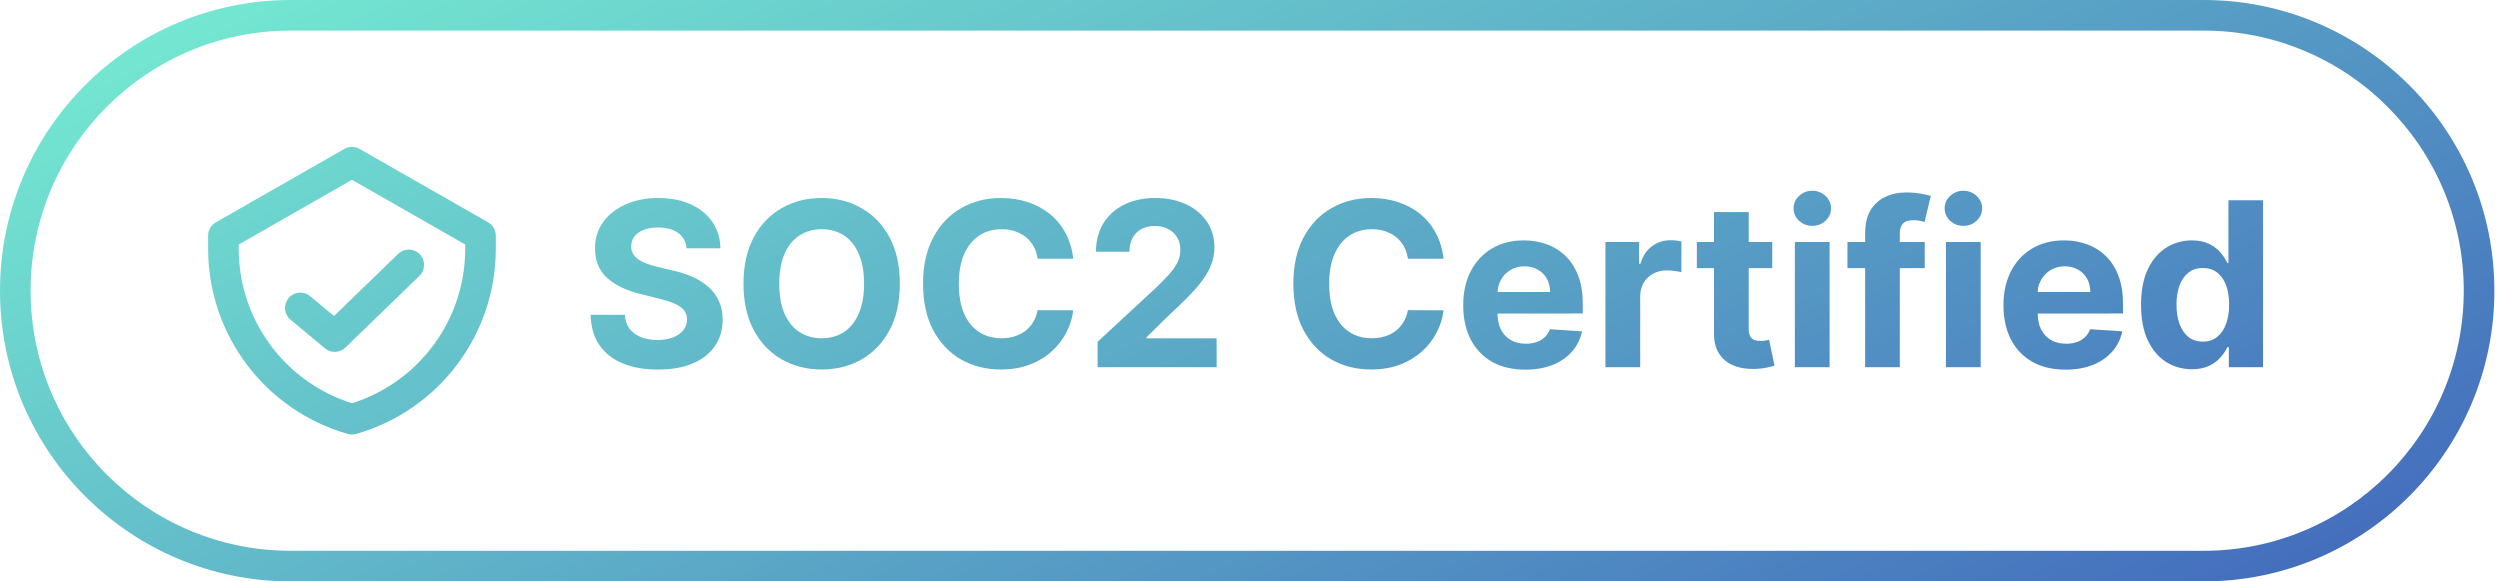 <svg width="129" height="30" viewBox="0 0 129 30" fill="none" xmlns="http://www.w3.org/2000/svg">
<g id="SOC2 Certified">
<g id="Vector">
<path fill-rule="evenodd" clip-rule="evenodd" d="M113.707 1.579H15.003C7.589 1.579 1.579 7.588 1.579 15C1.579 22.412 7.589 28.421 15.003 28.421H113.707C121.12 28.421 127.13 22.412 127.13 15C127.13 7.588 121.12 1.579 113.707 1.579ZM15.003 0C6.717 0 0 6.716 0 15C0 23.284 6.717 30 15.003 30H113.707C121.993 30 128.71 23.284 128.71 15C128.71 6.716 121.993 0 113.707 0H15.003Z" fill="url(#paint0_linear_3033_9295)"/>
<path fill-rule="evenodd" clip-rule="evenodd" d="M17.77 7.683C18.012 7.544 18.311 7.544 18.553 7.683L25.186 11.472C25.432 11.613 25.584 11.875 25.584 12.158V12.84C25.584 17.275 22.643 21.172 18.378 22.391C18.237 22.431 18.086 22.431 17.945 22.391C13.68 21.172 10.739 17.275 10.739 12.84V12.158C10.739 11.875 10.891 11.613 11.137 11.472L17.77 7.683ZM12.318 12.616V12.84C12.318 16.494 14.692 19.715 18.162 20.807C21.631 19.715 24.005 16.494 24.005 12.84V12.616L18.162 9.278L12.318 12.616ZM21.66 13.118C21.963 13.431 21.956 13.931 21.642 14.235L17.823 17.935C17.533 18.216 17.078 18.233 16.768 17.975L14.991 16.495C14.656 16.215 14.611 15.718 14.89 15.383C15.169 15.048 15.667 15.002 16.002 15.282L17.233 16.308L20.544 13.101C20.857 12.797 21.357 12.805 21.66 13.118Z" fill="url(#paint1_linear_3033_9295)"/>
<path d="M92.615 18.947V12.488H94.407V18.947H92.615Z" fill="url(#paint2_linear_3033_9295)"/>
<path d="M93.515 11.655C93.249 11.655 93.02 11.567 92.83 11.39C92.642 11.211 92.548 10.997 92.548 10.747C92.548 10.5 92.642 10.289 92.83 10.112C93.02 9.933 93.249 9.843 93.515 9.843C93.782 9.843 94.009 9.933 94.197 10.112C94.387 10.289 94.483 10.5 94.483 10.747C94.483 10.997 94.387 11.211 94.197 11.39C94.009 11.567 93.782 11.655 93.515 11.655Z" fill="url(#paint3_linear_3033_9295)"/>
<path d="M34.995 12.021C35.25 12.209 35.394 12.473 35.428 12.812H37.173C37.165 12.299 37.027 11.847 36.761 11.458C36.495 11.068 36.122 10.764 35.642 10.545C35.166 10.326 34.608 10.217 33.968 10.217C33.34 10.217 32.779 10.326 32.286 10.545C31.792 10.764 31.404 11.068 31.121 11.458C30.84 11.847 30.701 12.303 30.704 12.825C30.701 13.461 30.91 13.967 31.331 14.343C31.752 14.718 32.325 14.994 33.051 15.171L33.989 15.406C34.303 15.482 34.568 15.566 34.784 15.659C35.003 15.751 35.168 15.864 35.281 15.995C35.395 16.127 35.453 16.29 35.453 16.483C35.453 16.691 35.39 16.874 35.264 17.034C35.138 17.194 34.959 17.319 34.73 17.408C34.502 17.498 34.235 17.543 33.926 17.543C33.612 17.543 33.33 17.495 33.081 17.4C32.834 17.302 32.636 17.157 32.488 16.967C32.342 16.773 32.259 16.532 32.239 16.243H30.477C30.491 16.863 30.641 17.383 30.927 17.803C31.216 18.221 31.617 18.537 32.13 18.75C32.646 18.963 33.252 19.069 33.947 19.069C34.648 19.069 35.247 18.964 35.743 18.754C36.242 18.541 36.624 18.242 36.887 17.858C37.154 17.471 37.288 17.014 37.291 16.487C37.288 16.128 37.222 15.81 37.093 15.533C36.967 15.255 36.789 15.014 36.559 14.809C36.329 14.605 36.057 14.432 35.743 14.292C35.429 14.152 35.084 14.04 34.709 13.956L33.934 13.771C33.747 13.729 33.57 13.678 33.405 13.619C33.239 13.558 33.093 13.486 32.967 13.405C32.841 13.321 32.741 13.221 32.669 13.106C32.598 12.991 32.566 12.857 32.572 12.703C32.572 12.518 32.625 12.352 32.732 12.206C32.841 12.06 32.998 11.947 33.203 11.866C33.407 11.781 33.658 11.739 33.956 11.739C34.393 11.739 34.739 11.833 34.995 12.021Z" fill="url(#paint4_linear_3033_9295)"/>
<path fill-rule="evenodd" clip-rule="evenodd" d="M45.898 17.038C46.254 16.379 46.432 15.58 46.432 14.641C46.432 13.702 46.254 12.903 45.898 12.244C45.544 11.585 45.062 11.084 44.451 10.739C43.842 10.391 43.158 10.217 42.398 10.217C41.633 10.217 40.946 10.391 40.337 10.739C39.729 11.084 39.248 11.585 38.895 12.244C38.541 12.903 38.365 13.702 38.365 14.641C38.365 15.578 38.541 16.375 38.895 17.034C39.248 17.693 39.729 18.196 40.337 18.544C40.946 18.891 41.633 19.065 42.398 19.065C43.158 19.065 43.842 18.893 44.451 18.548C45.062 18.2 45.544 17.697 45.898 17.038ZM44.312 13.102C44.494 13.52 44.586 14.033 44.586 14.641C44.586 15.249 44.494 15.763 44.312 16.18C44.133 16.598 43.879 16.915 43.551 17.131C43.223 17.347 42.839 17.454 42.398 17.454C41.958 17.454 41.574 17.347 41.246 17.131C40.918 16.915 40.663 16.598 40.48 16.18C40.301 15.763 40.211 15.249 40.211 14.641C40.211 14.033 40.301 13.52 40.48 13.102C40.663 12.684 40.918 12.367 41.246 12.152C41.574 11.936 41.958 11.828 42.398 11.828C42.839 11.828 43.223 11.936 43.551 12.152C43.879 12.367 44.133 12.684 44.312 13.102Z" fill="url(#paint5_linear_3033_9295)"/>
<path d="M55.382 13.35H53.539C53.506 13.112 53.437 12.9 53.333 12.715C53.229 12.527 53.096 12.367 52.934 12.236C52.771 12.104 52.583 12.003 52.37 11.933C52.16 11.863 51.931 11.828 51.684 11.828C51.239 11.828 50.85 11.938 50.519 12.16C50.188 12.379 49.932 12.698 49.75 13.119C49.567 13.537 49.476 14.044 49.476 14.641C49.476 15.255 49.567 15.771 49.75 16.189C49.935 16.606 50.193 16.922 50.523 17.135C50.854 17.348 51.237 17.454 51.672 17.454C51.916 17.454 52.141 17.422 52.349 17.358C52.559 17.293 52.746 17.199 52.908 17.076C53.071 16.95 53.206 16.797 53.312 16.618C53.422 16.438 53.497 16.234 53.539 16.004L55.382 16.012C55.334 16.407 55.215 16.789 55.024 17.156C54.836 17.52 54.582 17.847 54.263 18.136C53.946 18.422 53.567 18.649 53.127 18.817C52.69 18.982 52.195 19.065 51.642 19.065C50.874 19.065 50.187 18.891 49.581 18.544C48.978 18.196 48.502 17.693 48.151 17.034C47.803 16.375 47.63 15.578 47.63 14.641C47.63 13.702 47.806 12.903 48.16 12.244C48.513 11.585 48.992 11.084 49.598 10.739C50.204 10.391 50.885 10.217 51.642 10.217C52.141 10.217 52.604 10.287 53.03 10.427C53.459 10.568 53.839 10.772 54.17 11.041C54.501 11.308 54.77 11.634 54.978 12.021C55.188 12.408 55.323 12.851 55.382 13.35Z" fill="url(#paint6_linear_3033_9295)"/>
<path d="M56.637 17.635V18.947H62.778V17.459H59.161V17.4L60.418 16.168C61.01 15.629 61.468 15.168 61.794 14.784C62.119 14.397 62.345 14.045 62.471 13.729C62.6 13.412 62.664 13.091 62.664 12.766C62.664 12.269 62.537 11.829 62.282 11.445C62.026 11.061 61.669 10.761 61.209 10.545C60.752 10.326 60.215 10.217 59.598 10.217C58.998 10.217 58.468 10.331 58.008 10.558C57.548 10.785 57.191 11.106 56.936 11.521C56.681 11.936 56.553 12.425 56.553 12.989H58.282C58.282 12.714 58.335 12.477 58.441 12.278C58.548 12.079 58.7 11.926 58.896 11.819C59.092 11.713 59.322 11.66 59.586 11.66C59.838 11.66 60.064 11.71 60.263 11.811C60.462 11.909 60.619 12.051 60.734 12.236C60.849 12.418 60.906 12.635 60.906 12.887C60.906 13.115 60.86 13.326 60.767 13.523C60.675 13.716 60.539 13.914 60.359 14.116C60.183 14.317 59.964 14.544 59.703 14.797L56.637 17.635Z" fill="url(#paint7_linear_3033_9295)"/>
<path d="M74.49 13.35H72.648C72.614 13.112 72.545 12.9 72.442 12.715C72.338 12.527 72.205 12.367 72.042 12.236C71.879 12.104 71.692 12.003 71.478 11.933C71.268 11.863 71.04 11.828 70.793 11.828C70.347 11.828 69.959 11.938 69.628 12.16C69.297 12.379 69.04 12.698 68.858 13.119C68.676 13.537 68.585 14.044 68.585 14.641C68.585 15.255 68.676 15.771 68.858 16.189C69.043 16.606 69.301 16.922 69.632 17.135C69.963 17.348 70.346 17.454 70.78 17.454C71.024 17.454 71.25 17.422 71.457 17.358C71.668 17.293 71.854 17.199 72.017 17.076C72.179 16.95 72.314 16.797 72.421 16.618C72.53 16.438 72.606 16.234 72.648 16.004L74.49 16.012C74.442 16.407 74.323 16.789 74.132 17.156C73.945 17.52 73.691 17.847 73.371 18.136C73.054 18.422 72.676 18.649 72.236 18.817C71.798 18.982 71.303 19.065 70.751 19.065C69.982 19.065 69.295 18.891 68.69 18.544C68.087 18.196 67.61 17.693 67.26 17.034C66.912 16.375 66.738 15.578 66.738 14.641C66.738 13.702 66.915 12.903 67.268 12.244C67.621 11.585 68.101 11.084 68.707 10.739C69.312 10.391 69.994 10.217 70.751 10.217C71.25 10.217 71.713 10.287 72.139 10.427C72.568 10.568 72.948 10.772 73.279 11.041C73.609 11.308 73.879 11.634 74.086 12.021C74.296 12.408 74.431 12.851 74.49 13.35Z" fill="url(#paint8_linear_3033_9295)"/>
<path fill-rule="evenodd" clip-rule="evenodd" d="M76.99 18.67C77.47 18.939 78.042 19.073 78.707 19.073C79.239 19.073 79.709 18.992 80.116 18.83C80.525 18.664 80.859 18.434 81.117 18.14C81.377 17.843 81.55 17.495 81.634 17.097L79.977 16.988C79.915 17.15 79.826 17.288 79.708 17.4C79.59 17.512 79.448 17.596 79.283 17.652C79.117 17.708 78.935 17.736 78.736 17.736C78.436 17.736 78.177 17.673 77.958 17.547C77.739 17.421 77.57 17.241 77.449 17.009C77.331 16.776 77.272 16.5 77.272 16.18L81.672 16.176V15.684C81.672 15.135 81.595 14.655 81.441 14.246C81.286 13.834 81.07 13.492 80.793 13.22C80.518 12.948 80.196 12.745 79.826 12.61C79.458 12.473 79.061 12.404 78.635 12.404C78.001 12.404 77.449 12.544 76.978 12.825C76.51 13.105 76.147 13.496 75.888 13.998C75.63 14.5 75.502 15.083 75.502 15.747C75.502 16.428 75.63 17.018 75.888 17.518C76.147 18.014 76.514 18.398 76.99 18.67ZM77.274 15.066L77.272 16.18V15.125C77.273 15.105 77.273 15.085 77.274 15.066ZM77.274 15.066C77.285 14.834 77.345 14.622 77.453 14.431C77.571 14.221 77.734 14.054 77.941 13.931C78.151 13.804 78.393 13.741 78.665 13.741C78.925 13.741 79.154 13.799 79.35 13.914C79.549 14.026 79.705 14.181 79.817 14.38C79.929 14.579 79.985 14.808 79.985 15.066H77.274Z" fill="url(#paint9_linear_3033_9295)"/>
<path d="M82.841 18.947V12.488H84.578V13.615H84.646C84.763 13.214 84.961 12.911 85.239 12.707C85.516 12.499 85.836 12.396 86.198 12.396C86.287 12.396 86.384 12.401 86.488 12.412C86.592 12.424 86.683 12.439 86.761 12.459V14.048C86.677 14.023 86.561 14.001 86.412 13.981C86.264 13.961 86.128 13.951 86.004 13.951C85.741 13.951 85.505 14.009 85.298 14.124C85.093 14.236 84.93 14.393 84.81 14.595C84.692 14.797 84.633 15.029 84.633 15.293V18.947H82.841Z" fill="url(#paint10_linear_3033_9295)"/>
<path d="M90.233 10.941H88.441V12.488H87.557V13.834H88.441V17.198C88.438 17.621 88.526 17.972 88.706 18.249C88.885 18.527 89.136 18.732 89.459 18.863C89.784 18.995 90.162 19.052 90.594 19.036C90.827 19.027 91.025 19.003 91.187 18.964C91.35 18.928 91.476 18.895 91.566 18.867L91.284 17.534C91.239 17.543 91.175 17.555 91.091 17.572C91.006 17.586 90.922 17.593 90.838 17.593C90.718 17.593 90.611 17.575 90.519 17.539C90.429 17.502 90.359 17.439 90.308 17.349C90.258 17.257 90.233 17.128 90.233 16.962V13.834H91.448V12.488H90.233V10.941Z" fill="url(#paint11_linear_3033_9295)"/>
<path d="M96.242 13.834V18.947H98.03V13.834H99.317V12.488H98.03V12.055C98.03 11.836 98.081 11.667 98.185 11.546C98.289 11.423 98.473 11.361 98.736 11.361C98.843 11.361 98.947 11.371 99.047 11.39C99.151 11.41 99.238 11.431 99.308 11.454L99.628 10.108C99.516 10.074 99.345 10.036 99.115 9.994C98.888 9.952 98.637 9.931 98.362 9.931C97.955 9.931 97.592 10.008 97.272 10.162C96.953 10.317 96.7 10.548 96.515 10.856C96.333 11.165 96.242 11.553 96.242 12.021V12.488H95.329V13.834H96.242Z" fill="url(#paint12_linear_3033_9295)"/>
<path d="M100.411 18.947V12.488H102.203V18.947H100.411Z" fill="url(#paint13_linear_3033_9295)"/>
<path d="M101.311 11.655C101.045 11.655 100.816 11.567 100.626 11.39C100.438 11.211 100.344 10.997 100.344 10.747C100.344 10.5 100.438 10.289 100.626 10.112C100.816 9.933 101.045 9.843 101.311 9.843C101.578 9.843 101.805 9.933 101.993 10.112C102.183 10.289 102.279 10.5 102.279 10.747C102.279 10.997 102.183 11.211 101.993 11.39C101.805 11.567 101.578 11.655 101.311 11.655Z" fill="url(#paint14_linear_3033_9295)"/>
<path fill-rule="evenodd" clip-rule="evenodd" d="M104.867 18.67C105.346 18.939 105.918 19.073 106.583 19.073C107.115 19.073 107.585 18.992 107.992 18.83C108.401 18.664 108.735 18.434 108.993 18.14C109.254 17.843 109.426 17.495 109.51 17.097L107.853 16.988C107.791 17.15 107.702 17.288 107.584 17.4C107.466 17.512 107.324 17.596 107.159 17.652C106.994 17.708 106.811 17.736 106.612 17.736C106.312 17.736 106.053 17.673 105.834 17.547C105.615 17.421 105.446 17.241 105.325 17.009C105.207 16.776 105.148 16.5 105.148 16.18L109.548 16.176V15.684C109.548 15.135 109.471 14.655 109.317 14.246C109.162 13.834 108.947 13.492 108.669 13.22C108.394 12.948 108.072 12.745 107.702 12.61C107.334 12.473 106.937 12.404 106.511 12.404C105.877 12.404 105.325 12.544 104.854 12.825C104.386 13.105 104.023 13.496 103.765 13.998C103.507 14.5 103.378 15.083 103.378 15.747C103.378 16.428 103.507 17.018 103.765 17.518C104.023 18.014 104.39 18.398 104.867 18.67ZM107.861 15.066H105.148C105.151 14.811 105.212 14.638 105.329 14.431C105.447 14.221 105.61 14.054 105.817 13.931C106.028 13.804 106.269 13.741 106.541 13.741C106.801 13.741 107.03 13.799 107.226 13.914C107.425 14.026 107.581 14.181 107.693 14.38C107.805 14.579 107.861 14.808 107.861 15.066Z" fill="url(#paint15_linear_3033_9295)"/>
<path fill-rule="evenodd" clip-rule="evenodd" d="M113.098 19.052C112.607 19.052 112.163 18.926 111.765 18.674C111.369 18.419 111.055 18.045 110.822 17.551C110.593 17.055 110.478 16.447 110.478 15.726C110.478 14.986 110.597 14.371 110.835 13.88C111.073 13.387 111.39 13.018 111.786 12.774C112.184 12.527 112.62 12.404 113.094 12.404C113.456 12.404 113.757 12.466 113.998 12.589C114.242 12.71 114.438 12.861 114.587 13.043C114.738 13.223 114.853 13.399 114.932 13.573H114.987V10.335H116.774V18.947H115.008V17.913H114.932C114.848 18.092 114.729 18.27 114.574 18.447C114.423 18.621 114.225 18.765 113.981 18.88C113.74 18.995 113.446 19.052 113.098 19.052ZM113.666 17.627C113.955 17.627 114.199 17.548 114.398 17.391C114.6 17.232 114.754 17.009 114.86 16.723C114.97 16.437 115.024 16.102 115.024 15.718C115.024 15.334 114.971 15 114.865 14.717C114.758 14.434 114.604 14.215 114.402 14.061C114.2 13.907 113.955 13.829 113.666 13.829C113.371 13.829 113.123 13.909 112.921 14.069C112.719 14.229 112.567 14.45 112.463 14.734C112.359 15.017 112.307 15.345 112.307 15.718C112.307 16.093 112.359 16.426 112.463 16.714C112.569 17 112.722 17.225 112.921 17.387C113.123 17.547 113.371 17.627 113.666 17.627Z" fill="url(#paint16_linear_3033_9295)"/>
</g>
</g>
<defs>
<linearGradient id="paint0_linear_3033_9295" x1="0" y1="0" x2="34.008" y2="73.7" gradientUnits="userSpaceOnUse">
<stop stop-color="#77EFD2"/>
<stop offset="1" stop-color="#4166BC"/>
</linearGradient>
<linearGradient id="paint1_linear_3033_9295" x1="0" y1="0" x2="34.008" y2="73.7" gradientUnits="userSpaceOnUse">
<stop stop-color="#77EFD2"/>
<stop offset="1" stop-color="#4166BC"/>
</linearGradient>
<linearGradient id="paint2_linear_3033_9295" x1="0" y1="0" x2="34.008" y2="73.7" gradientUnits="userSpaceOnUse">
<stop stop-color="#77EFD2"/>
<stop offset="1" stop-color="#4166BC"/>
</linearGradient>
<linearGradient id="paint3_linear_3033_9295" x1="0" y1="0" x2="34.008" y2="73.7" gradientUnits="userSpaceOnUse">
<stop stop-color="#77EFD2"/>
<stop offset="1" stop-color="#4166BC"/>
</linearGradient>
<linearGradient id="paint4_linear_3033_9295" x1="0" y1="0" x2="34.008" y2="73.7" gradientUnits="userSpaceOnUse">
<stop stop-color="#77EFD2"/>
<stop offset="1" stop-color="#4166BC"/>
</linearGradient>
<linearGradient id="paint5_linear_3033_9295" x1="0" y1="0" x2="34.008" y2="73.7" gradientUnits="userSpaceOnUse">
<stop stop-color="#77EFD2"/>
<stop offset="1" stop-color="#4166BC"/>
</linearGradient>
<linearGradient id="paint6_linear_3033_9295" x1="0" y1="0" x2="34.008" y2="73.7" gradientUnits="userSpaceOnUse">
<stop stop-color="#77EFD2"/>
<stop offset="1" stop-color="#4166BC"/>
</linearGradient>
<linearGradient id="paint7_linear_3033_9295" x1="0" y1="0" x2="34.008" y2="73.7" gradientUnits="userSpaceOnUse">
<stop stop-color="#77EFD2"/>
<stop offset="1" stop-color="#4166BC"/>
</linearGradient>
<linearGradient id="paint8_linear_3033_9295" x1="0" y1="0" x2="34.008" y2="73.7" gradientUnits="userSpaceOnUse">
<stop stop-color="#77EFD2"/>
<stop offset="1" stop-color="#4166BC"/>
</linearGradient>
<linearGradient id="paint9_linear_3033_9295" x1="0" y1="0" x2="34.008" y2="73.7" gradientUnits="userSpaceOnUse">
<stop stop-color="#77EFD2"/>
<stop offset="1" stop-color="#4166BC"/>
</linearGradient>
<linearGradient id="paint10_linear_3033_9295" x1="0" y1="0" x2="34.008" y2="73.7" gradientUnits="userSpaceOnUse">
<stop stop-color="#77EFD2"/>
<stop offset="1" stop-color="#4166BC"/>
</linearGradient>
<linearGradient id="paint11_linear_3033_9295" x1="0" y1="0" x2="34.008" y2="73.7" gradientUnits="userSpaceOnUse">
<stop stop-color="#77EFD2"/>
<stop offset="1" stop-color="#4166BC"/>
</linearGradient>
<linearGradient id="paint12_linear_3033_9295" x1="0" y1="0" x2="34.008" y2="73.7" gradientUnits="userSpaceOnUse">
<stop stop-color="#77EFD2"/>
<stop offset="1" stop-color="#4166BC"/>
</linearGradient>
<linearGradient id="paint13_linear_3033_9295" x1="0" y1="0" x2="34.008" y2="73.7" gradientUnits="userSpaceOnUse">
<stop stop-color="#77EFD2"/>
<stop offset="1" stop-color="#4166BC"/>
</linearGradient>
<linearGradient id="paint14_linear_3033_9295" x1="0" y1="0" x2="34.008" y2="73.7" gradientUnits="userSpaceOnUse">
<stop stop-color="#77EFD2"/>
<stop offset="1" stop-color="#4166BC"/>
</linearGradient>
<linearGradient id="paint15_linear_3033_9295" x1="0" y1="0" x2="34.008" y2="73.7" gradientUnits="userSpaceOnUse">
<stop stop-color="#77EFD2"/>
<stop offset="1" stop-color="#4166BC"/>
</linearGradient>
<linearGradient id="paint16_linear_3033_9295" x1="0" y1="0" x2="34.008" y2="73.7" gradientUnits="userSpaceOnUse">
<stop stop-color="#77EFD2"/>
<stop offset="1" stop-color="#4166BC"/>
</linearGradient>
</defs>
</svg>
